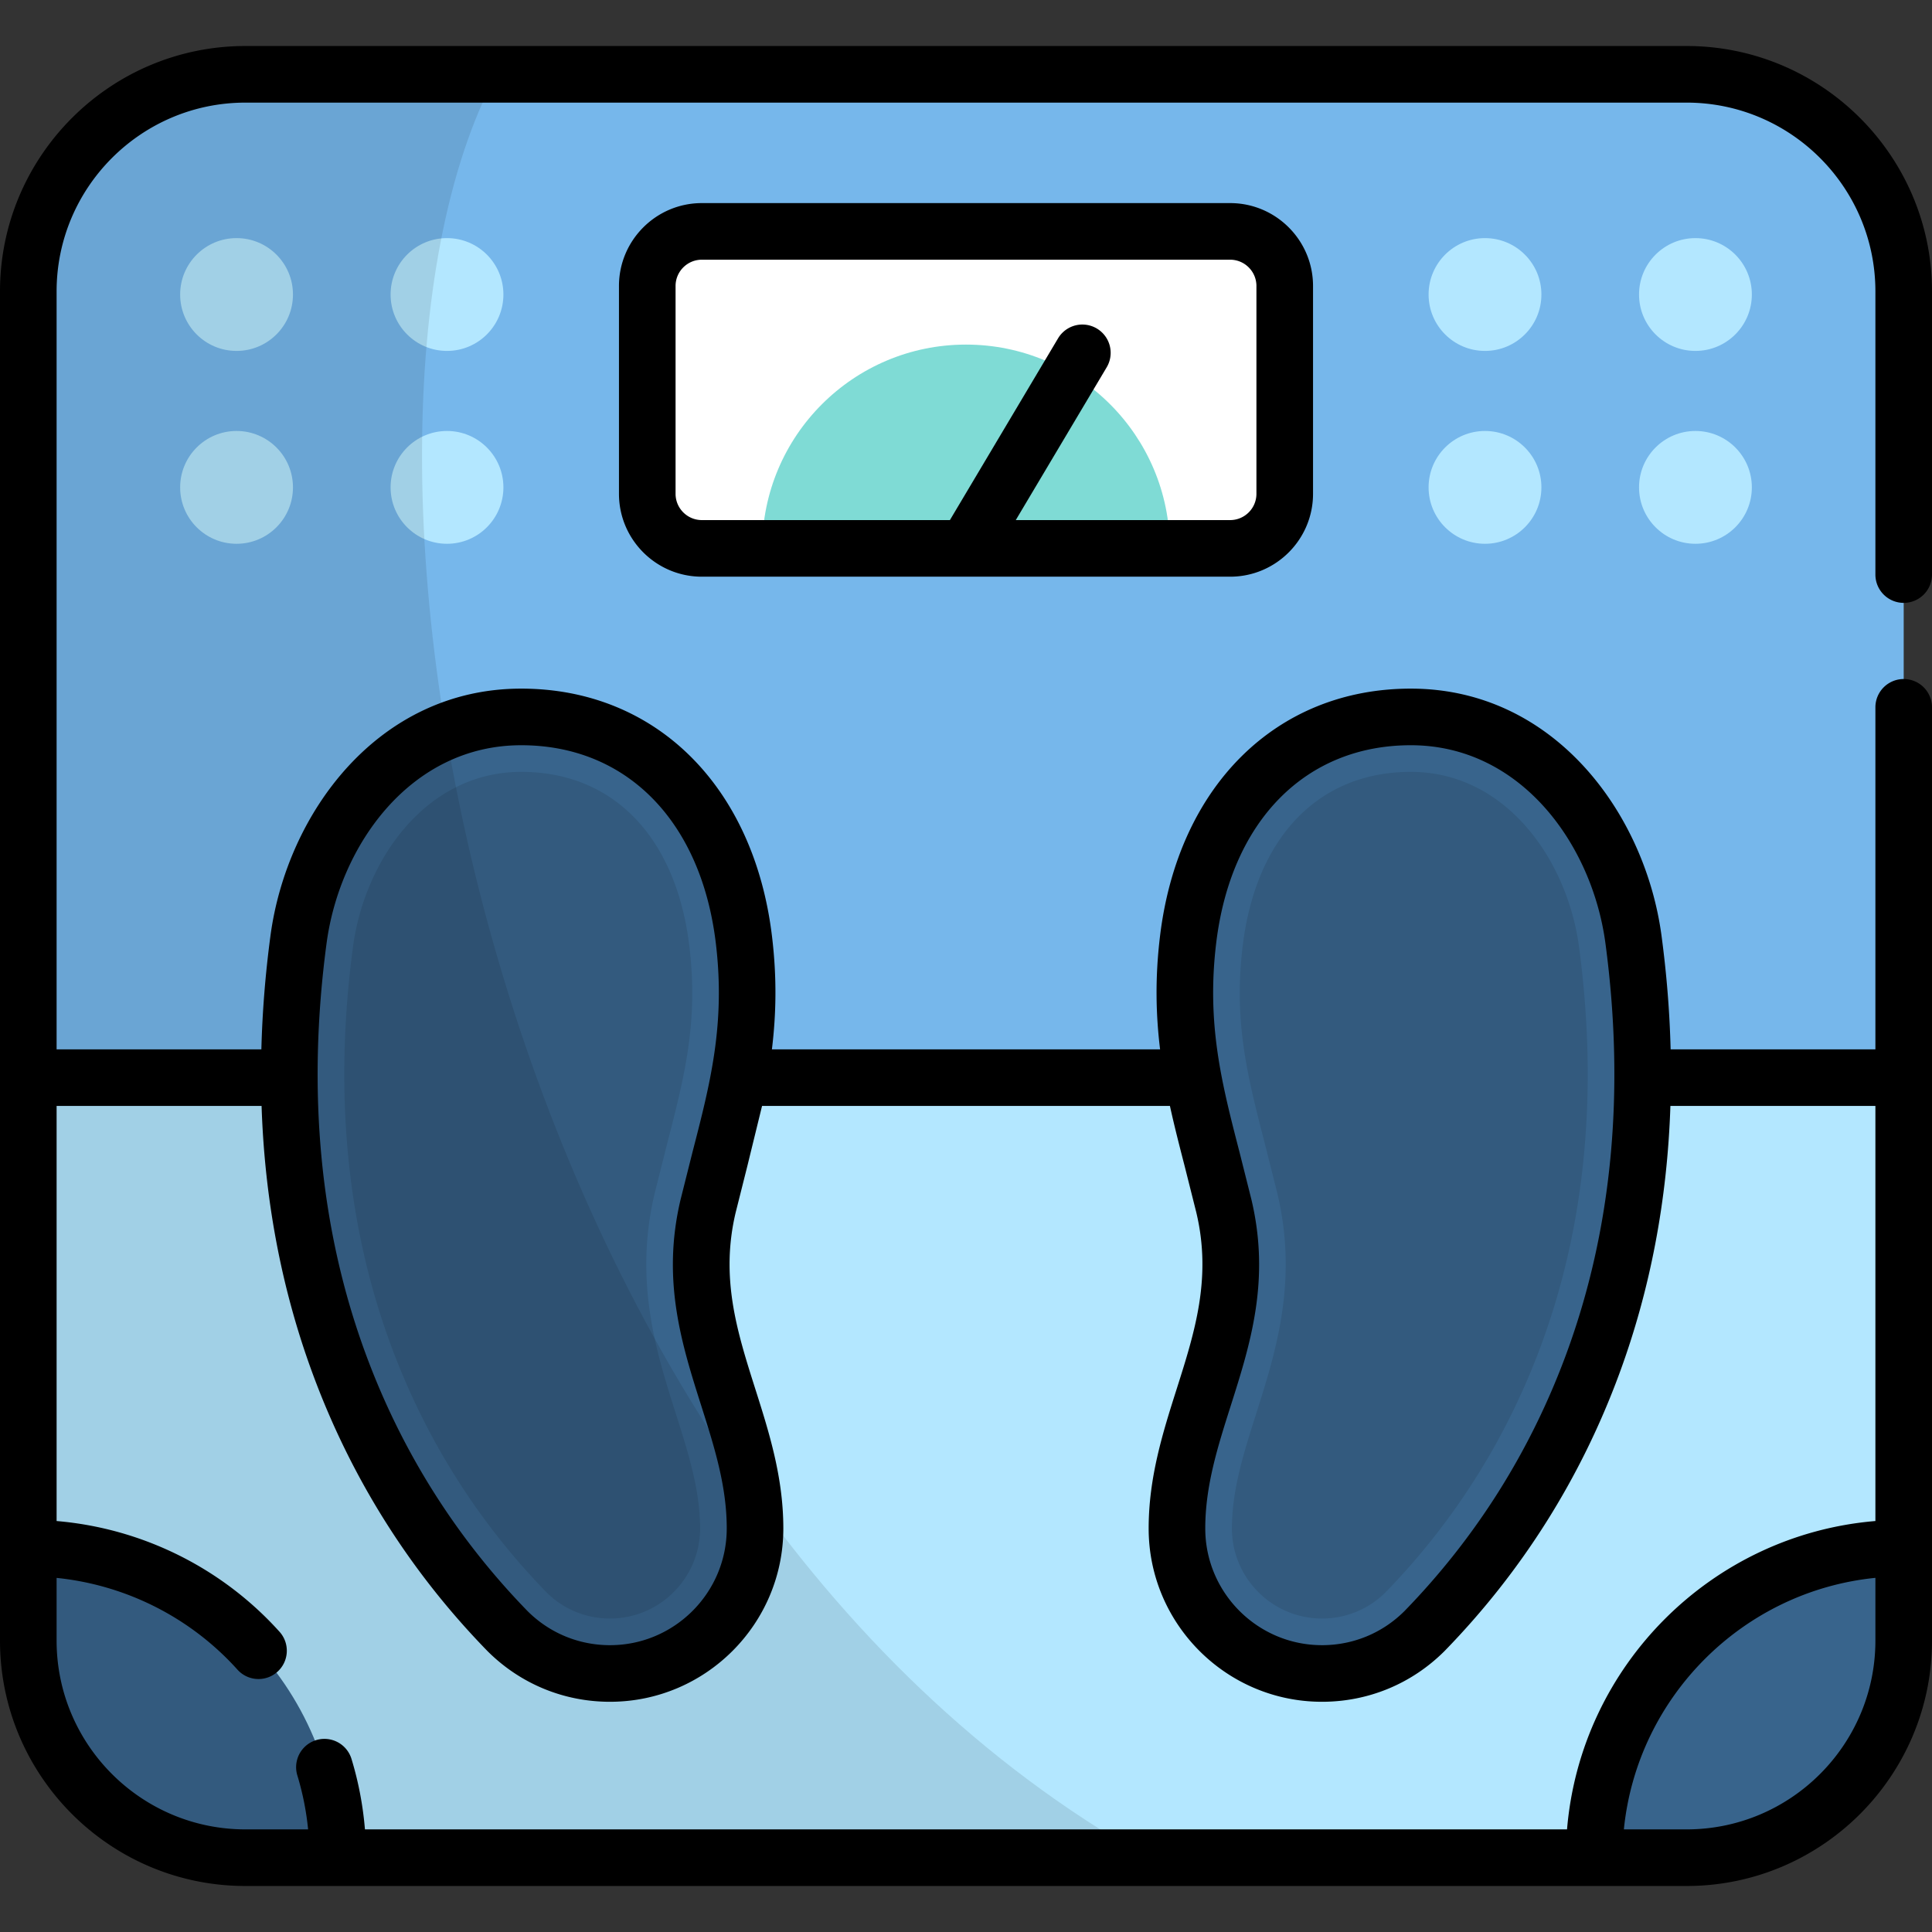 <svg xmlns="http://www.w3.org/2000/svg" viewBox="0 0 512 512"><rect x="0" y="0" width="512" height="512" fill="#333333" stroke="none"/><path d="M446.966 492.306H65.034c-31.775 0-57.534-25.759-57.534-57.534V77.229c0-31.775 25.759-57.534 57.534-57.534h381.932c31.775 0 57.534 25.759 57.534 57.534v357.543c0 31.775-25.759 57.534-57.534 57.534z" fill="#76b7eb"/><path d="M7.5 285.586v149.185c0 31.775 25.759 57.534 57.534 57.534h381.932c31.775 0 57.534-25.759 57.534-57.534V285.586H7.5z" fill="#b3e7ff"/><path d="M326.003 145.328H185.997c-7.988 0-14.464-6.476-14.464-14.464V75.787c0-7.988 6.476-14.464 14.464-14.464h140.006c7.988 0 14.464 6.476 14.464 14.464v55.077c0 7.988-6.476 14.464-14.464 14.464z" fill="#fff"/><path d="M310.009,145.328c0-29.828-24.181-54.009-54.009-54.009s-54.009,24.181-54.009,54.009H310.009z" fill="#7fdbd5"/><path d="M134.471 432.229c-33.23-34.142-67.295-93.84-55.364-183.218 4.095-30.678 26.423-59.017 59.017-59.017s54.78 23.91 59.017 59.017c3.356 27.814-3.734 46.458-9.469 70.557-7.922 33.285 12.422 55.708 12.422 85.48 0 21.23-17.21 38.44-38.44 38.44-10.616 0-20.226-4.303-27.183-11.259z" fill="#38648c"/><path d="M161.653 428.927a23.72 23.72 0 0 1-16.822-6.931c-18.291-18.815-32.192-40.918-41.312-65.693-11.709-31.804-15.066-67.254-9.978-105.366 3.077-23.048 19.379-46.382 44.584-46.382 24.412 0 41.071 17.271 44.561 46.2 2.432 20.154-1.288 34.552-5.997 52.781l-3.181 12.66c-5.555 23.338.384 42.036 5.623 58.534 3.293 10.369 6.403 20.162 6.403 30.318-.002 13.168-10.714 23.879-23.881 23.879z" opacity=".1"/><path d="M377.529 432.229c33.23-34.142 67.295-93.84 55.364-183.218-4.095-30.678-26.423-59.017-59.016-59.017s-54.78 23.91-59.017 59.017c-3.356 27.814 3.734 46.458 9.469 70.557 7.922 33.285-12.422 55.708-12.422 85.48 0 21.23 17.21 38.44 38.44 38.44 10.615 0 20.225-4.303 27.182-11.259z" fill="#38648c"/><path d="M350.347 428.927c-13.167 0-23.879-10.712-23.879-23.879 0-10.156 3.11-19.95 6.403-30.318 5.239-16.498 11.178-35.197 5.623-58.533l-3.181-12.661c-4.709-18.229-8.429-32.628-5.997-52.781 3.49-28.93 20.149-46.2 44.561-46.2 25.205 0 41.507 23.334 44.584 46.382 5.088 38.111 1.73 73.562-9.978 105.366-9.121 24.775-23.021 46.878-41.312 65.693a23.73 23.73 0 0 1-16.824 6.931z" opacity=".1"/><path d="M7.5 410.269v24.502c0 31.775 25.759 57.534 57.534 57.534h24.502 0c0-45.308-36.729-82.036-82.036-82.036h0zm497 0v24.502c0 31.775-25.759 57.534-57.534 57.534h-24.502 0c0-45.308 36.729-82.036 82.036-82.036h0z" fill="#38648c"/><g fill="#b3e7ff"><circle cx="118.46" cy="78.05" r="14.948"/><circle cx="62.69" cy="78.05" r="14.948"/><circle cx="118.46" cy="129.16" r="14.948"/><circle cx="62.69" cy="129.16" r="14.948"/><circle cx="393.54" cy="78.05" r="14.948"/><circle cx="449.31" cy="78.05" r="14.948"/><circle cx="393.54" cy="129.16" r="14.948"/><circle cx="449.31" cy="129.16" r="14.948"/></g><path d="M304.179 492.306C127.903 393.579 79.661 116.668 131.548 19.694H65.034C33.259 19.694 7.5 45.452 7.5 77.229v357.543c0 31.775 25.759 57.534 57.534 57.534h239.145z" opacity=".1"/><path d="M185.997 53.823c-12.111 0-21.964 9.853-21.964 21.964v55.077c0 12.111 9.853 21.964 21.964 21.964h69.981c.02.001.025 0 .03 0h69.995c12.111 0 21.964-9.852 21.964-21.964V75.787c0-12.111-9.853-21.964-21.964-21.964H185.997zm146.97 21.964v55.077c0 3.84-3.124 6.964-6.964 6.964H269.19l24.093-40.487a7.5 7.5 0 1 0-12.891-7.67l-28.657 48.157h-65.739c-3.84 0-6.964-3.124-6.964-6.964V75.787c0-3.84 3.124-6.964 6.964-6.964h140.006c3.841 0 6.965 3.124 6.965 6.964zM504.5 159.768a7.5 7.5 0 0 0 7.5-7.5v-75.04c0-35.86-29.174-65.034-65.034-65.034H65.034C29.174 12.194 0 41.368 0 77.229v357.543c0 35.86 29.174 65.034 65.034 65.034h381.932c35.86 0 65.034-29.174 65.034-65.034V187.449a7.5 7.5 0 1 0-15 0v90.636h-54.268c-.249-9.851-1.044-19.877-2.405-30.067-4.347-32.562-28.568-65.525-66.451-65.525-35.565 0-61.653 25.757-66.462 65.618-1.341 11.11-1.095 20.856.021 29.974h-102.87c1.116-9.118 1.362-18.864.021-29.974-4.81-39.861-30.897-65.618-66.462-65.618-37.883 0-62.104 32.963-66.451 65.525-1.36 10.19-2.155 20.216-2.405 30.067H15V77.229c0-27.589 22.445-50.034 50.034-50.034h381.932C474.555 27.194 497 49.639 497 77.229v75.04a7.5 7.5 0 0 0 7.5 7.499zM497 434.772c0 27.589-22.445 50.034-50.034 50.034h-16.625c3.526-35.124 31.536-63.133 66.659-66.659v16.625zm-165.375-116.94l-3.149-12.531c-4.702-18.198-8.762-33.916-6.171-55.392 3.901-32.331 23.662-52.415 51.571-52.415 29.263 0 48.099 26.415 51.583 52.509 5.241 39.262 1.758 75.847-10.351 108.739-9.472 25.73-23.911 48.681-42.918 68.219-5.84 5.822-13.595 9.027-21.843 9.027-17.06 0-30.939-13.88-30.939-30.94 0-11.25 3.271-21.55 6.734-32.454 5.204-16.387 10.585-33.33 5.483-54.762zM86.541 250.003c3.483-26.094 22.32-52.509 51.583-52.509 27.909 0 47.67 20.084 51.571 52.415 2.591 21.476-1.469 37.193-6.171 55.392l-3.149 12.531c-5.101 21.432.28 38.375 5.484 54.762 3.463 10.904 6.734 21.204 6.734 32.454 0 17.06-13.879 30.94-30.939 30.94-8.247 0-16.003-3.205-21.843-9.027-19.007-19.538-33.446-42.489-42.918-68.219-12.11-32.892-15.593-69.477-10.352-108.739zm-17.22 43.083c.822 24.938 5.323 48.643 13.495 70.839 10.209 27.73 25.78 52.472 46.281 73.536l.071.072c8.677 8.677 20.213 13.455 32.484 13.455 25.331 0 45.939-20.608 45.939-45.94 0-13.574-3.781-25.48-7.438-36.994-4.796-15.102-9.325-29.364-5.188-46.749l3.08-12.252 3.907-15.967h108.092c1.172 5.352 2.526 10.619 3.907 15.967l3.08 12.252c4.138 17.385-.392 31.647-5.188 46.749-3.656 11.514-7.438 23.42-7.438 36.994 0 25.332 20.608 45.94 45.939 45.94 12.271 0 23.808-4.778 32.484-13.455l.071-.072c20.501-21.064 36.072-45.806 46.281-73.536 8.171-22.196 12.672-45.901 13.495-70.839H497v110c-43.4 3.617-78.103 38.319-81.72 81.719H96.715c-.527-6.345-1.713-12.601-3.566-18.672a7.5 7.5 0 1 0-14.347 4.379 74.18 74.18 0 0 1 2.851 14.293H65.034C37.445 484.806 15 462.359 15 434.772v-16.613c18.333 1.863 35.491 10.488 47.932 24.317a7.48 7.48 0 0 0 5.578 2.483c1.787 0 3.58-.635 5.014-1.924 3.08-2.771 3.33-7.513.56-10.593C58.8 415.454 37.589 404.997 15 403.09V293.086h54.321z"/></svg>
